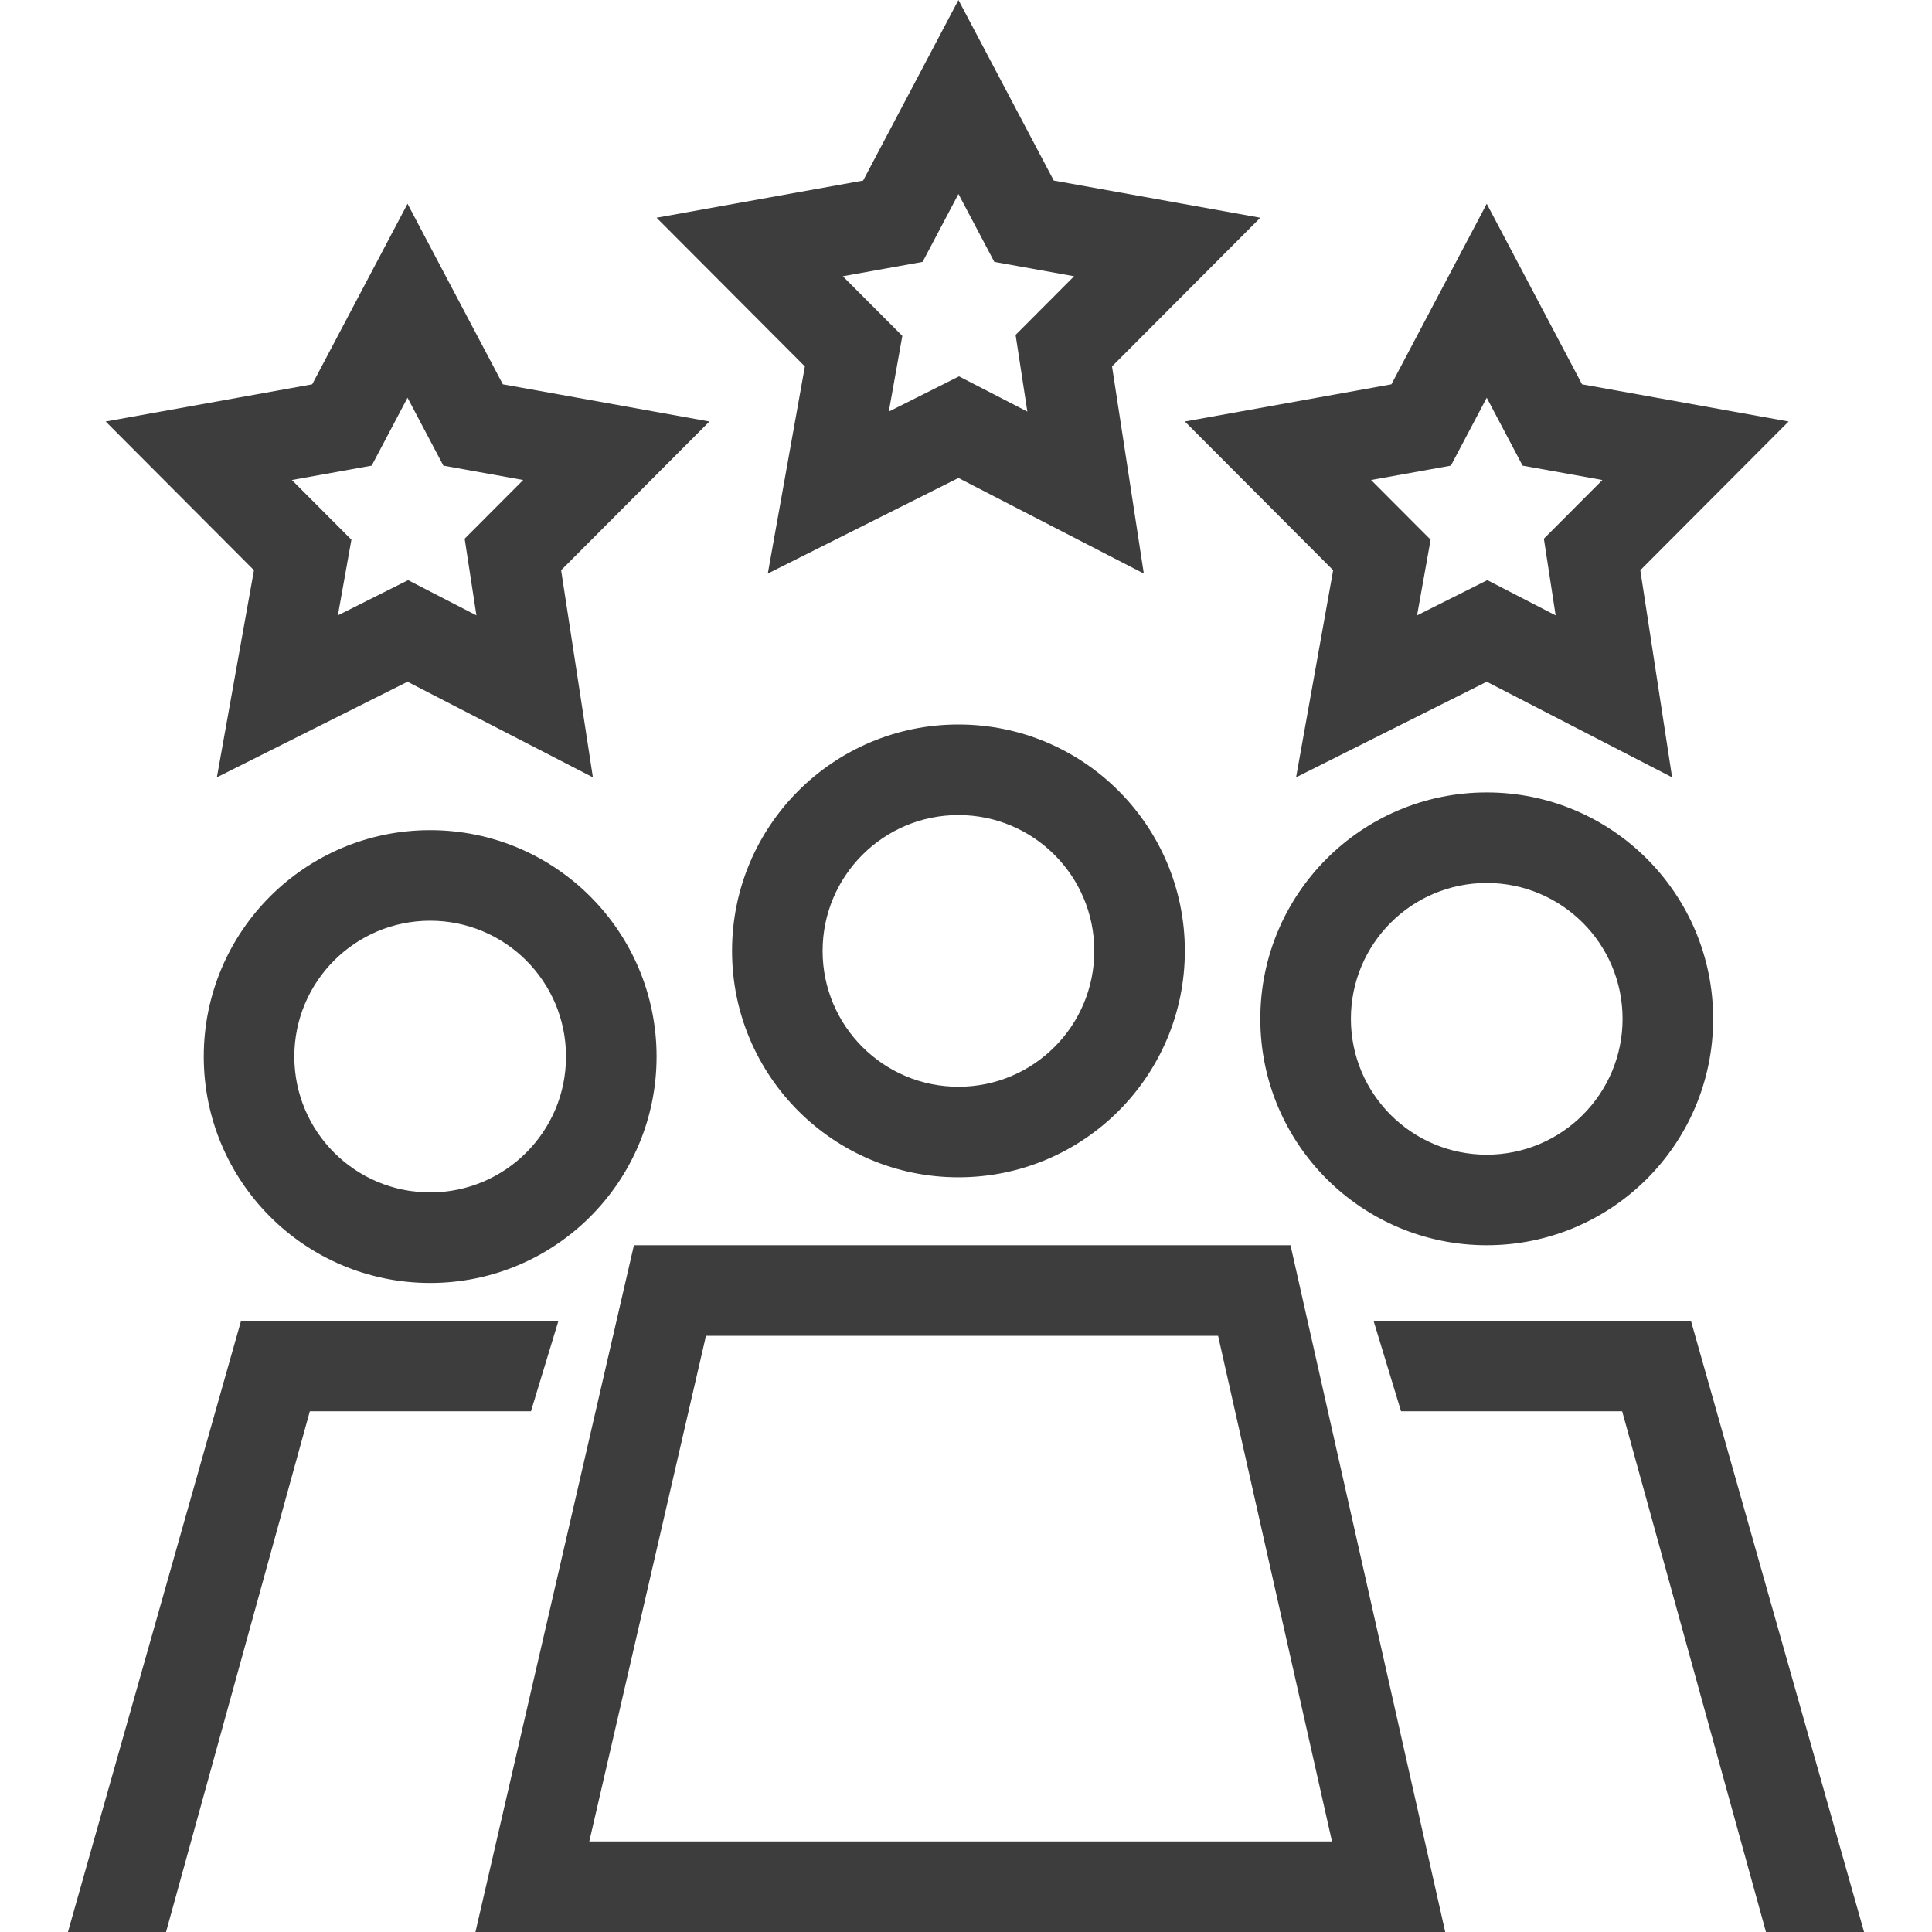 <svg width="126" height="126" viewBox="0 0 126 126" fill="none" xmlns="http://www.w3.org/2000/svg">
<path fill-rule="evenodd" clip-rule="evenodd" d="M54.966 18.016L60.17 17.079L62.508 12.651L64.846 17.079L70.05 18.016L66.234 21.842L67.001 26.843L62.545 24.546L57.965 26.843L58.848 21.908L54.966 18.016ZM42.82 14.2L56.291 11.776L62.508 0L68.725 11.776L82.195 14.2L72.524 23.898L74.597 37.406L62.508 31.172L50.074 37.406L52.491 23.898L42.82 14.2ZM19.036 31.305L24.24 30.368L26.578 25.94L28.916 30.368L34.12 31.305L30.304 35.132L31.071 40.133L26.616 37.835L22.035 40.132L22.918 35.197L19.036 31.305ZM6.891 27.49L20.361 25.065L26.578 13.289L32.795 25.065L46.266 27.49L36.595 37.188L38.667 50.695L26.578 44.461L14.144 50.695L16.562 37.188L6.891 27.49ZM15.723 86.133H36.422L34.628 92.039H20.207L10.828 126H4.43L15.723 86.133ZM110.277 86.133H89.578L91.372 92.039H105.793L115.172 126H121.57L110.277 86.133ZM94.623 30.368L89.419 31.305L93.301 35.197L92.418 40.132L96.999 37.835L101.454 40.133L100.687 35.132L104.503 31.305L99.299 30.368L96.961 25.94L94.623 30.368ZM90.744 25.065L77.273 27.49L86.945 37.188L84.527 50.695L96.961 44.461L109.05 50.695L106.977 37.188L116.648 27.49L103.178 25.065L96.961 13.289L90.744 25.065ZM31.008 126H94.254L84.164 81.211H41.344L31.008 126ZM38.432 120.094H86.869L79.44 87.117H46.042L38.432 120.094ZM71.367 62.016C71.367 66.909 67.401 70.875 62.508 70.875C57.615 70.875 53.648 66.909 53.648 62.016C53.648 57.123 57.615 53.156 62.508 53.156C67.401 53.156 71.367 57.123 71.367 62.016ZM77.273 62.016C77.273 70.171 70.663 76.781 62.508 76.781C54.353 76.781 47.742 70.171 47.742 62.016C47.742 53.861 54.353 47.25 62.508 47.25C70.663 47.25 77.273 53.861 77.273 62.016ZM96.961 75.305C101.854 75.305 105.82 71.338 105.82 66.445C105.82 61.552 101.854 57.586 96.961 57.586C92.068 57.586 88.102 61.552 88.102 66.445C88.102 71.338 92.068 75.305 96.961 75.305ZM96.961 81.211C105.116 81.211 111.727 74.6 111.727 66.445C111.727 58.291 105.116 51.68 96.961 51.68C88.806 51.68 82.195 58.291 82.195 66.445C82.195 74.6 88.806 81.211 96.961 81.211ZM36.914 68.906C36.914 73.799 32.948 77.766 28.055 77.766C23.162 77.766 19.195 73.799 19.195 68.906C19.195 64.013 23.162 60.047 28.055 60.047C32.948 60.047 36.914 64.013 36.914 68.906ZM42.82 68.906C42.82 77.061 36.209 83.672 28.055 83.672C19.9 83.672 13.289 77.061 13.289 68.906C13.289 60.751 19.9 54.141 28.055 54.141C36.209 54.141 42.82 60.751 42.82 68.906Z" fill="#3D3D3D"/>
</svg>
